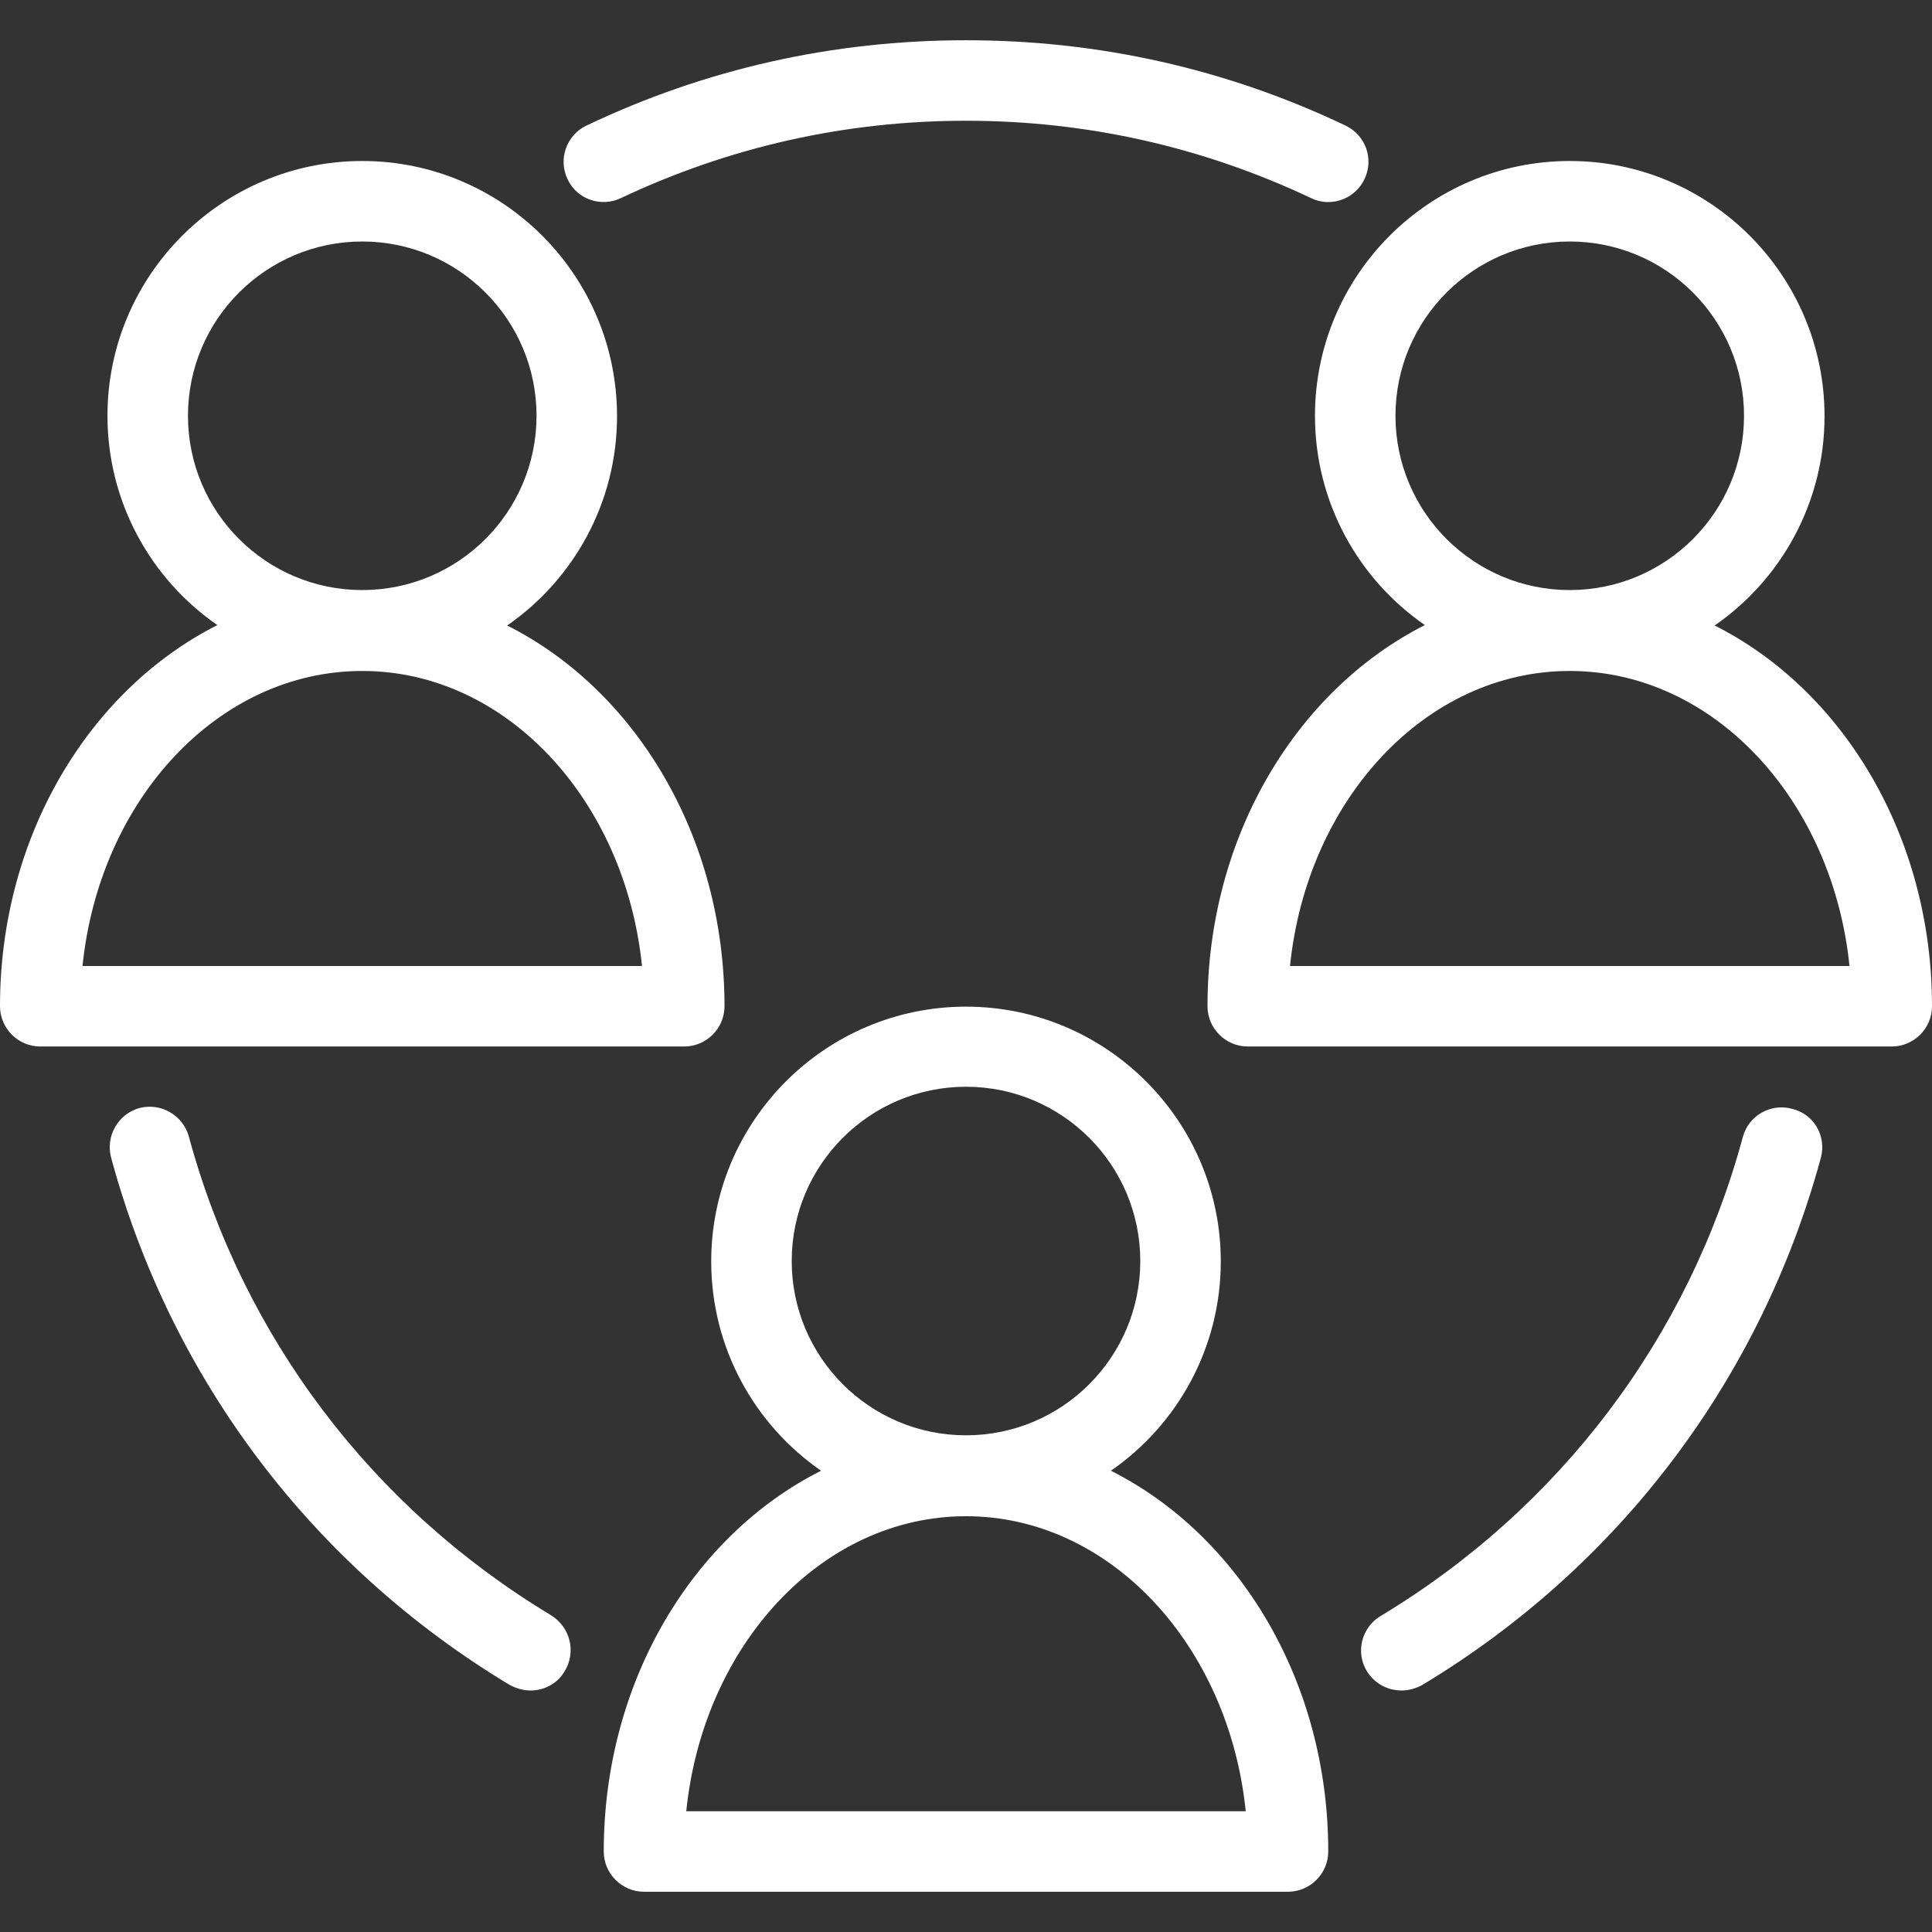 <svg xmlns="http://www.w3.org/2000/svg" xmlns:xlink="http://www.w3.org/1999/xlink" x="0px" y="0px" viewBox="0 0 48 48" style="enable-background:new 0 0 48 48;" xml:space="preserve">
	<rect x="0" y="0" width="48" height="48" fill="#333333" stroke="none"/>
	<path style="fill:#fff;" d="M27.6,36.54c1.65-1.14,2.73-3.05,2.73-5.2c0-3.49-2.84-6.33-6.33-6.33s-6.33,2.84-6.33,6.33 c0,2.15,1.08,4.06,2.73,5.2C17.22,38.14,15,41.77,15,46c0,0.55,0.45,1,1,1h16c0.55,0,1-0.45,1-1C33,41.77,30.78,38.14,27.6,36.54z M19.67,31.33c0-2.39,1.94-4.33,4.33-4.33s4.33,1.94,4.33,4.33c0,2.39-1.94,4.33-4.33,4.33S19.67,33.72,19.67,31.33z M17.05,45 c0.42-4.13,3.37-7.33,6.95-7.33s6.53,3.21,6.95,7.33H17.05z M18,25c0-4.23-2.22-7.86-5.4-9.46c1.65-1.14,2.73-3.05,2.73-5.2 C15.33,6.84,12.49,4,9,4s-6.33,2.84-6.33,6.33c0,2.15,1.08,4.06,2.73,5.2C2.22,17.14,0,20.77,0,25c0,0.55,0.45,1,1,1h16 C17.55,26,18,25.55,18,25z M4.67,10.33C4.67,7.94,6.61,6,9,6s4.33,1.94,4.33,4.33c0,2.39-1.94,4.33-4.33,4.33S4.67,12.72,4.67,10.33 z M2.05,24c0.42-4.13,3.37-7.33,6.95-7.33s6.53,3.21,6.95,7.33H2.05z M42.6,15.54c1.65-1.14,2.73-3.05,2.73-5.2 C45.33,6.84,42.49,4,39,4s-6.33,2.84-6.33,6.33c0,2.15,1.08,4.06,2.73,5.2C32.22,17.14,30,20.77,30,25c0,0.55,0.45,1,1,1h16 c0.55,0,1-0.45,1-1C48,20.77,45.78,17.14,42.6,15.54z M34.67,10.33C34.67,7.94,36.61,6,39,6s4.33,1.94,4.33,4.33 c0,2.39-1.94,4.33-4.33,4.33S34.67,12.72,34.67,10.33z M32.05,24c0.42-4.13,3.37-7.33,6.95-7.33s6.53,3.21,6.95,7.33H32.05z M14.1,4.45c-0.24-0.5-0.02-1.1,0.47-1.33C17.53,1.71,20.7,1,24,1s6.47,0.71,9.43,2.12c0.5,0.24,0.71,0.83,0.47,1.33 c-0.17,0.36-0.53,0.57-0.9,0.57c-0.14,0-0.29-0.03-0.43-0.1C29.88,3.65,27,3,24,3s-5.88,0.65-8.57,1.92 C14.93,5.16,14.33,4.95,14.1,4.45z M14.03,41.52C13.85,41.83,13.52,42,13.18,42c-0.18,0-0.35-0.05-0.52-0.14 c-4.9-2.95-8.41-7.6-9.9-13.1c-0.14-0.53,0.17-1.08,0.7-1.23c0.53-0.14,1.08,0.17,1.23,0.7c1.35,4.99,4.55,9.22,9,11.9 C14.17,40.43,14.32,41.04,14.03,41.52z M45.24,28.76c-1.49,5.49-5,10.15-9.9,13.1C35.18,41.95,35,42,34.82,42 c-0.34,0-0.67-0.17-0.86-0.48c-0.29-0.47-0.13-1.09,0.34-1.37c4.45-2.68,7.65-6.91,9-11.9c0.14-0.53,0.69-0.85,1.23-0.7 C45.07,27.68,45.38,28.23,45.24,28.76z"/>
</svg>